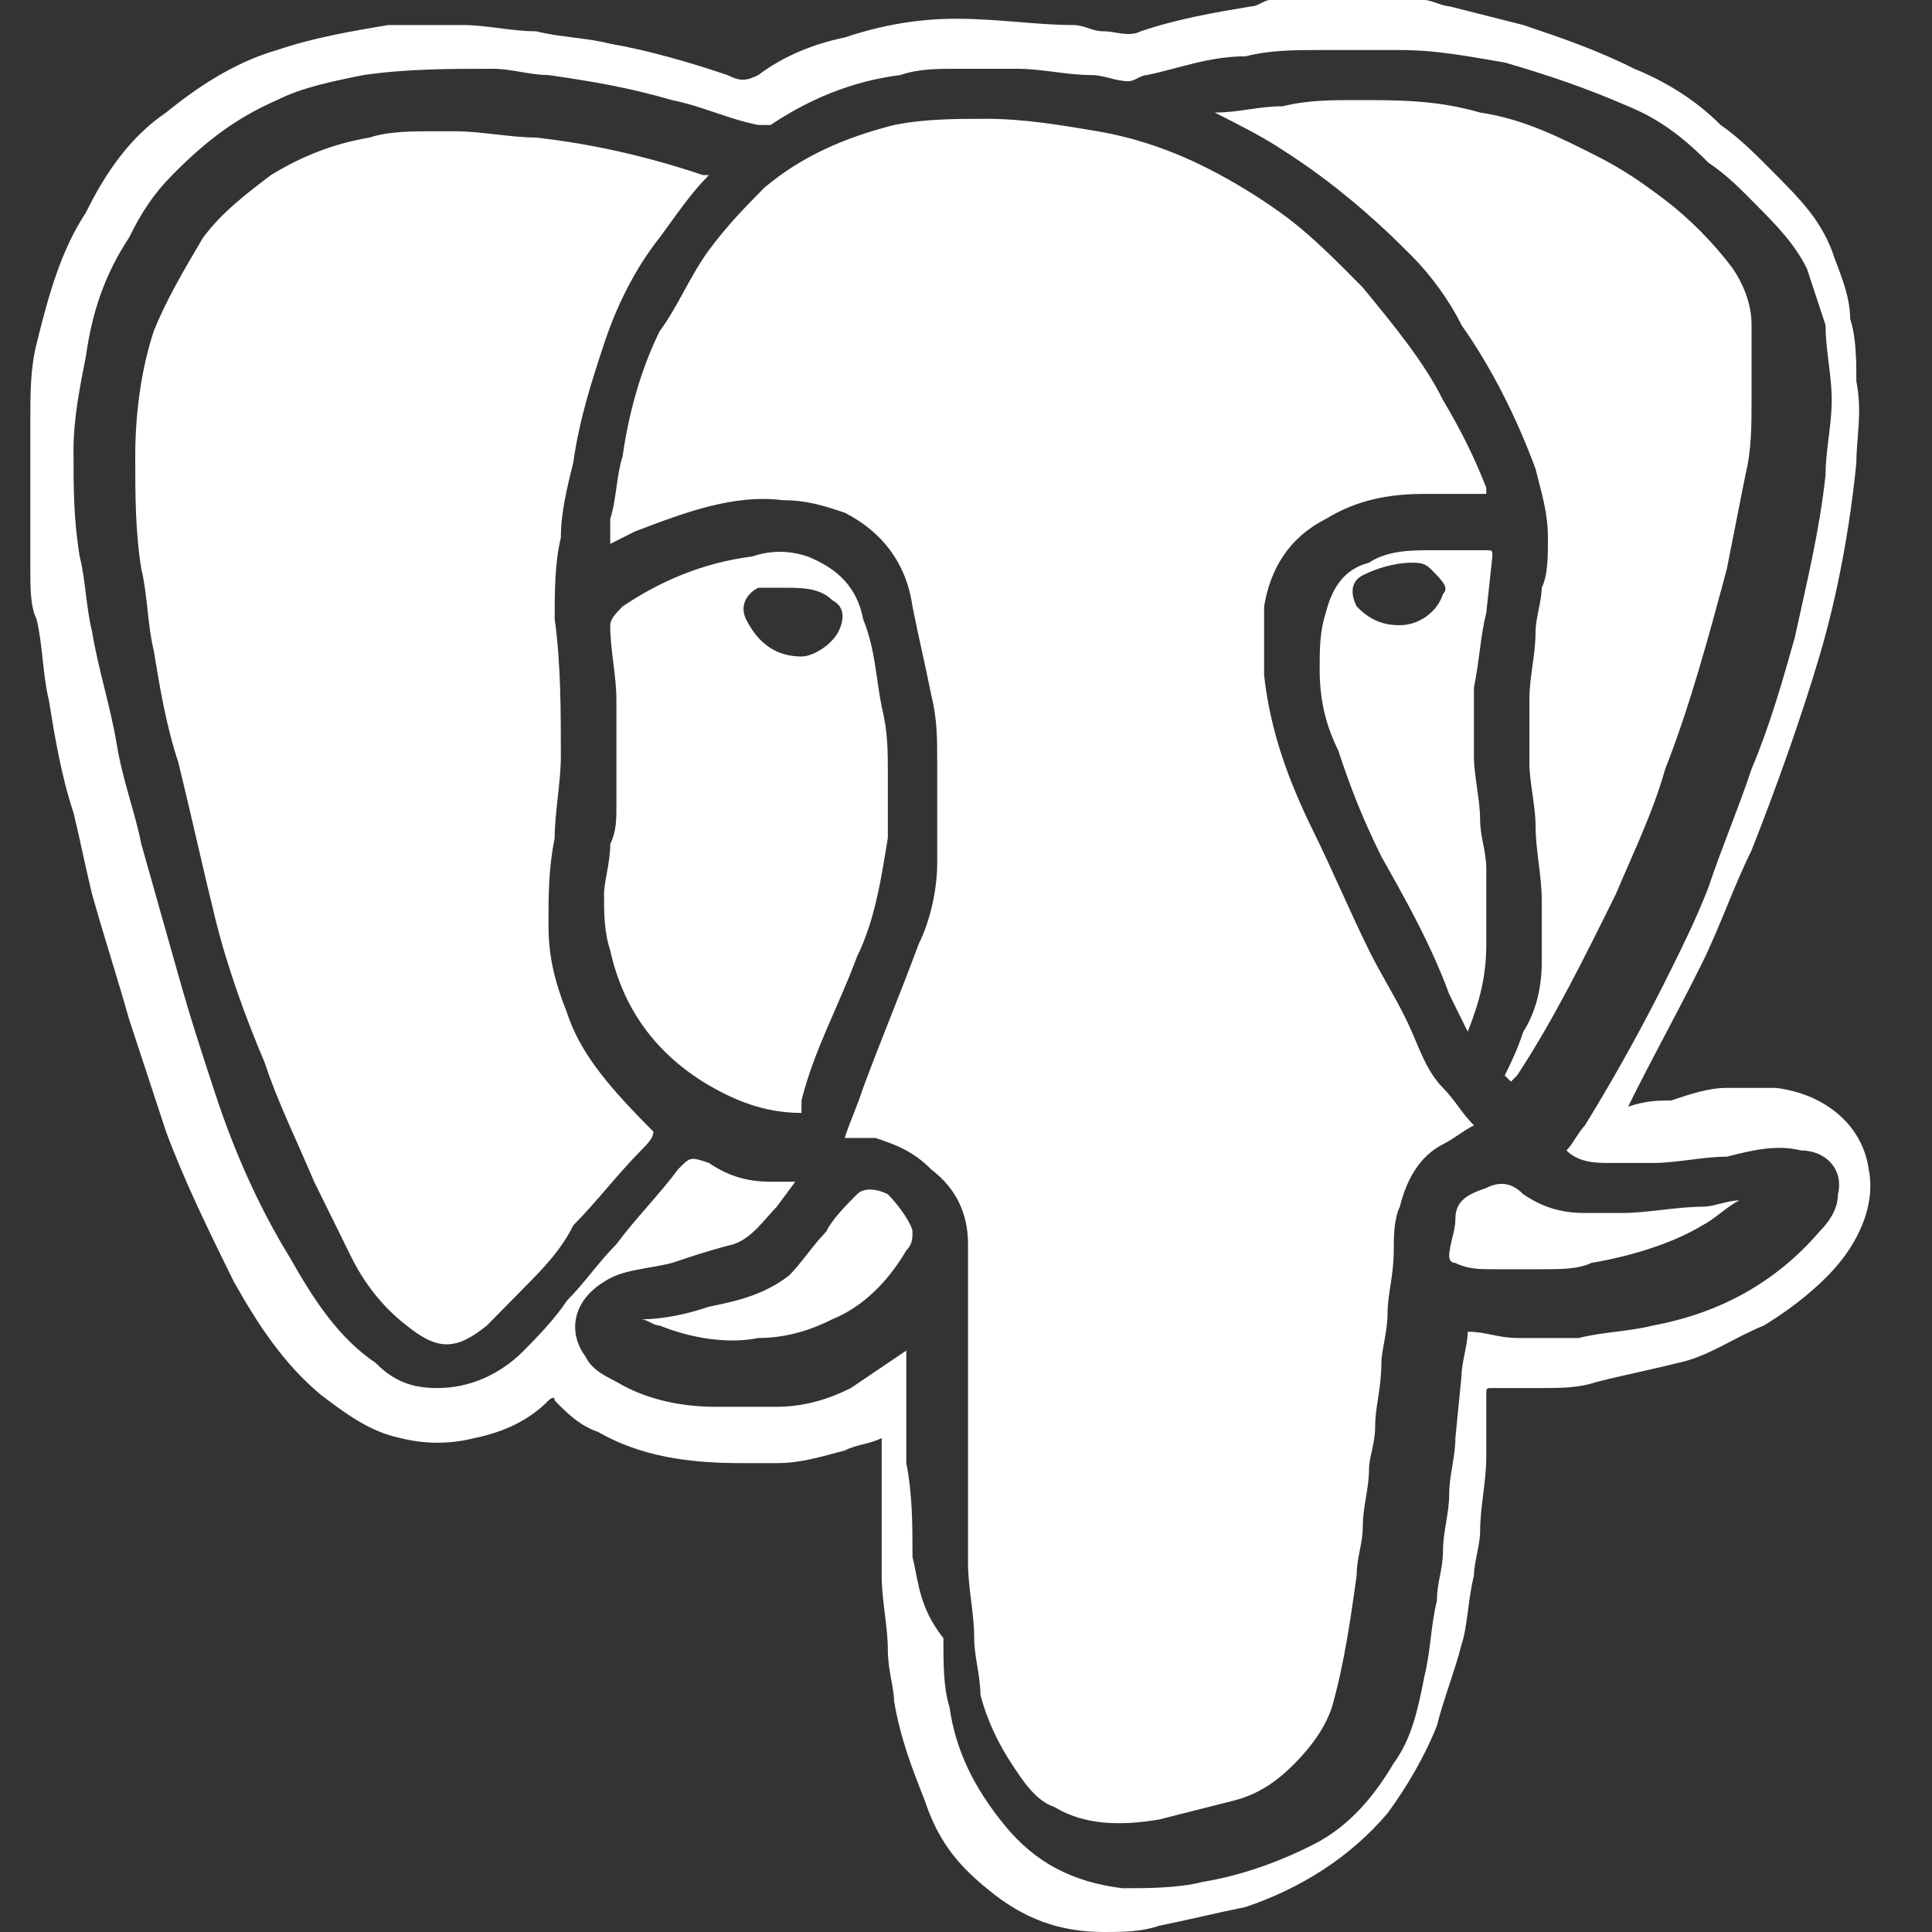 <svg width="20" height="20" viewBox="0 0 20 20" fill="none" xmlns="http://www.w3.org/2000/svg">
<rect x="0" y="0" width="20" height="20" fill="#333333" stroke="none"/>
<path fill-rule="evenodd" clip-rule="evenodd" d="M10.213 19.547C10.596 19.87 10.979 20 11.426 20C11.618 20 11.809 20 12.001 19.935C12.32 19.87 12.575 19.806 12.895 19.741C13.47 19.547 13.98 19.223 14.364 18.77C14.555 18.511 14.747 18.188 14.875 17.864C14.938 17.605 15.066 17.282 15.13 17.023C15.194 16.828 15.194 16.57 15.258 16.311C15.258 16.181 15.322 15.987 15.322 15.858C15.322 15.599 15.386 15.34 15.386 15.081C15.386 14.887 15.386 14.757 15.386 14.563C15.386 14.498 15.386 14.434 15.386 14.434C15.386 14.369 15.386 14.369 15.449 14.369C15.641 14.369 15.769 14.369 15.96 14.369C16.152 14.369 16.343 14.369 16.535 14.304C16.791 14.239 17.11 14.175 17.365 14.11C17.684 14.045 17.94 13.851 18.259 13.722C18.579 13.527 18.898 13.269 19.09 13.01C19.281 12.751 19.409 12.427 19.345 12.104C19.281 11.65 18.898 11.327 18.387 11.262C18.195 11.262 18.068 11.262 17.876 11.262C17.685 11.262 17.493 11.327 17.301 11.392C17.174 11.392 17.046 11.392 16.854 11.456C17.11 10.938 17.365 10.485 17.621 9.968C17.812 9.579 17.94 9.191 18.132 8.803C18.387 8.155 18.642 7.443 18.834 6.796C19.026 6.149 19.153 5.437 19.217 4.79C19.217 4.531 19.281 4.272 19.217 3.948C19.217 3.754 19.217 3.495 19.153 3.301C19.153 3.042 19.026 2.783 18.962 2.589C18.834 2.265 18.642 2.071 18.387 1.812C18.195 1.618 18.004 1.424 17.812 1.294C17.557 1.036 17.238 0.841 16.918 0.712C16.535 0.518 16.152 0.388 15.769 0.259C15.513 0.194 15.258 0.129 15.002 0.065C14.938 0.065 14.811 0 14.747 0H13.15C13.086 0 13.023 0.065 12.959 0.065C12.576 0.129 12.192 0.194 11.809 0.324C11.681 0.388 11.554 0.324 11.426 0.324C11.298 0.324 11.234 0.259 11.107 0.259C10.723 0.259 10.34 0.194 9.893 0.194C9.51 0.194 9.127 0.259 8.744 0.388C8.424 0.453 8.105 0.583 7.85 0.777C7.722 0.841 7.658 0.841 7.53 0.777C7.147 0.647 6.7 0.518 6.317 0.453C6.062 0.388 5.806 0.388 5.551 0.324C5.295 0.324 5.04 0.259 4.784 0.259C4.529 0.259 4.273 0.259 4.018 0.259C3.635 0.324 3.252 0.388 2.868 0.518C2.421 0.647 2.038 0.906 1.719 1.165C1.336 1.424 1.08 1.812 0.889 2.201C0.633 2.589 0.506 3.042 0.378 3.56C0.314 3.819 0.314 4.078 0.314 4.337C0.314 4.401 0.314 4.466 0.314 4.595V5.696C0.314 5.761 0.314 5.825 0.314 5.89C0.314 6.084 0.314 6.278 0.378 6.408C0.442 6.667 0.442 6.99 0.506 7.249C0.569 7.638 0.633 8.026 0.761 8.414C0.825 8.673 0.889 8.997 0.953 9.256C1.08 9.709 1.208 10.097 1.336 10.55C1.463 10.938 1.591 11.327 1.719 11.715C1.911 12.233 2.166 12.751 2.421 13.269C2.677 13.722 2.932 14.11 3.315 14.434C3.571 14.628 3.826 14.822 4.146 14.887C4.401 14.951 4.657 14.951 4.912 14.887C5.231 14.822 5.487 14.693 5.678 14.498C5.678 14.498 5.742 14.434 5.742 14.498C5.87 14.628 5.998 14.757 6.189 14.822C6.636 15.081 7.147 15.146 7.658 15.146C7.786 15.146 7.914 15.146 8.041 15.146C8.297 15.146 8.488 15.081 8.744 15.016C8.871 14.951 8.999 14.951 9.127 14.887C9.127 15.016 9.127 15.146 9.127 15.275V15.987C9.127 16.116 9.127 16.181 9.127 16.311C9.127 16.57 9.191 16.828 9.191 17.087C9.191 17.282 9.255 17.476 9.255 17.605C9.319 17.994 9.446 18.317 9.574 18.641C9.702 19.029 9.893 19.288 10.213 19.547ZM9.446 16.116C9.446 15.793 9.446 15.469 9.382 15.146C9.382 14.757 9.382 14.369 9.382 13.981C9.191 14.11 8.999 14.239 8.808 14.369C8.552 14.498 8.297 14.563 8.041 14.563C7.85 14.563 7.594 14.563 7.403 14.563C7.083 14.563 6.7 14.498 6.381 14.304C6.253 14.239 6.125 14.175 6.062 14.045C5.87 13.786 5.934 13.463 6.253 13.269C6.445 13.139 6.7 13.139 6.956 13.074C7.147 13.01 7.339 12.945 7.594 12.88C7.786 12.816 7.914 12.621 8.041 12.492L8.233 12.233H7.977C7.722 12.233 7.53 12.168 7.339 12.039C7.147 11.974 7.147 11.974 7.02 12.104C6.828 12.363 6.572 12.621 6.381 12.88C6.189 13.074 6.062 13.269 5.87 13.463C5.742 13.657 5.551 13.851 5.423 13.981C5.168 14.239 4.848 14.369 4.529 14.369C4.273 14.369 4.082 14.304 3.89 14.11C3.507 13.851 3.252 13.463 2.996 13.01C2.677 12.492 2.421 11.909 2.23 11.327C2.102 10.938 1.974 10.55 1.847 10.097C1.719 9.644 1.591 9.191 1.463 8.738C1.4 8.414 1.272 8.091 1.208 7.702C1.144 7.314 1.016 6.926 0.953 6.537C0.889 6.278 0.889 6.019 0.825 5.761C0.761 5.372 0.761 5.049 0.761 4.66C0.761 4.337 0.825 4.013 0.889 3.689C0.953 3.236 1.08 2.848 1.336 2.46C1.463 2.201 1.591 2.006 1.783 1.812C2.102 1.489 2.421 1.23 2.868 1.036C3.124 0.906 3.443 0.841 3.763 0.777C4.21 0.712 4.657 0.712 5.104 0.712C5.295 0.712 5.487 0.777 5.678 0.777C6.125 0.841 6.509 0.906 6.956 1.036C7.275 1.1 7.53 1.23 7.85 1.294C7.85 1.294 7.914 1.294 7.977 1.294C8.361 1.036 8.808 0.841 9.319 0.777C9.51 0.712 9.702 0.712 9.893 0.712C10.085 0.712 10.34 0.712 10.532 0.712C10.787 0.712 11.043 0.777 11.298 0.777C11.426 0.777 11.554 0.841 11.681 0.841C11.745 0.841 11.809 0.777 11.873 0.777C12.192 0.712 12.512 0.583 12.895 0.583C13.15 0.518 13.406 0.518 13.661 0.518C13.917 0.518 14.236 0.518 14.491 0.518C14.875 0.518 15.194 0.583 15.577 0.647C16.024 0.777 16.407 0.906 16.854 1.1C17.174 1.23 17.429 1.424 17.684 1.683C17.876 1.812 18.004 1.942 18.195 2.136C18.387 2.33 18.579 2.524 18.706 2.783C18.77 2.977 18.834 3.172 18.898 3.366C18.898 3.625 18.962 3.884 18.962 4.142C18.962 4.401 18.898 4.66 18.898 4.919C18.834 5.502 18.706 6.019 18.579 6.602C18.451 7.055 18.323 7.508 18.132 7.961C18.004 8.35 17.812 8.803 17.684 9.191C17.557 9.515 17.429 9.773 17.301 10.032C17.046 10.55 16.727 11.133 16.407 11.65C16.343 11.715 16.28 11.845 16.216 11.909C16.343 12.039 16.535 12.039 16.663 12.039C16.791 12.039 16.982 12.039 17.11 12.039C17.365 12.039 17.621 11.974 17.876 11.974C18.132 11.909 18.387 11.845 18.642 11.909C18.898 11.909 19.09 12.104 19.026 12.363C19.026 12.492 18.962 12.621 18.834 12.751C18.387 13.269 17.812 13.592 17.11 13.722C16.854 13.786 16.599 13.786 16.343 13.851C16.152 13.851 15.896 13.851 15.705 13.851C15.513 13.851 15.386 13.786 15.194 13.786C15.194 13.916 15.13 14.11 15.13 14.239L15.066 14.887C15.066 15.081 15.002 15.275 15.002 15.469C15.002 15.663 14.938 15.858 14.938 16.052C14.938 16.246 14.875 16.375 14.875 16.57C14.811 16.828 14.811 17.087 14.747 17.346C14.683 17.67 14.619 17.994 14.428 18.252C14.236 18.576 13.98 18.9 13.597 19.094C13.214 19.288 12.831 19.418 12.448 19.482C12.192 19.547 11.873 19.547 11.618 19.547C11.107 19.482 10.723 19.288 10.404 18.9C10.085 18.511 9.893 18.123 9.829 17.67C9.766 17.476 9.766 17.217 9.766 16.958C9.51 16.634 9.51 16.375 9.446 16.116ZM10.021 12.88C10.021 13.074 10.021 13.204 10.021 13.398C10.021 14.175 10.021 14.951 10.021 15.793C10.021 15.922 10.021 16.052 10.021 16.181C10.021 16.44 10.085 16.699 10.085 16.958C10.085 17.152 10.149 17.346 10.149 17.541C10.213 17.799 10.34 18.058 10.468 18.252C10.596 18.447 10.723 18.641 10.915 18.706C11.234 18.9 11.618 18.9 12.001 18.835C12.256 18.77 12.512 18.706 12.767 18.641C13.023 18.576 13.214 18.447 13.406 18.252C13.597 18.058 13.725 17.864 13.789 17.67C13.917 17.217 13.98 16.764 14.044 16.311C14.044 16.116 14.108 15.987 14.108 15.793C14.108 15.599 14.172 15.405 14.172 15.21C14.172 15.081 14.236 14.951 14.236 14.757C14.236 14.563 14.3 14.369 14.3 14.11C14.3 13.981 14.364 13.786 14.364 13.592C14.364 13.398 14.428 13.204 14.428 12.945C14.428 12.816 14.428 12.621 14.491 12.492C14.555 12.233 14.683 11.974 14.938 11.845C15.066 11.78 15.13 11.715 15.258 11.65C15.13 11.521 15.066 11.392 14.938 11.262C14.747 11.068 14.683 10.809 14.555 10.55C14.428 10.291 14.3 10.097 14.172 9.838C13.98 9.45 13.789 8.997 13.597 8.608C13.342 8.091 13.15 7.573 13.086 6.99C13.086 6.731 13.086 6.472 13.086 6.278C13.15 5.89 13.342 5.566 13.725 5.372C14.044 5.178 14.364 5.113 14.747 5.113C14.938 5.113 15.194 5.113 15.386 5.113V5.049C15.258 4.725 15.13 4.466 14.938 4.142C14.747 3.754 14.428 3.366 14.108 2.977C13.853 2.718 13.597 2.46 13.342 2.265C13.086 2.071 12.767 1.877 12.512 1.748C12.129 1.553 11.745 1.424 11.362 1.359C10.979 1.294 10.596 1.23 10.213 1.23C9.893 1.23 9.574 1.23 9.255 1.294C8.744 1.424 8.297 1.618 7.914 1.942C7.722 2.136 7.53 2.33 7.339 2.589C7.147 2.848 7.019 3.172 6.828 3.43C6.636 3.819 6.509 4.272 6.445 4.725C6.381 4.919 6.381 5.178 6.317 5.372C6.317 5.437 6.317 5.502 6.317 5.631L6.445 5.566L6.572 5.502C7.083 5.307 7.594 5.113 8.105 5.178C8.361 5.178 8.552 5.243 8.744 5.307C9.127 5.502 9.382 5.825 9.446 6.278C9.51 6.602 9.574 6.861 9.638 7.184C9.702 7.443 9.702 7.638 9.702 7.896C9.702 8.22 9.702 8.608 9.702 8.932C9.702 9.191 9.638 9.515 9.51 9.773C9.319 10.291 9.127 10.744 8.935 11.262C8.872 11.456 8.808 11.586 8.744 11.78H8.999H9.063C9.255 11.845 9.446 11.909 9.638 12.104C9.893 12.298 10.021 12.557 10.021 12.88ZM5.87 10.485C5.742 10.162 5.678 9.903 5.678 9.579C5.678 9.256 5.678 8.997 5.742 8.673C5.742 8.414 5.806 8.091 5.806 7.832C5.806 7.379 5.806 6.861 5.742 6.408C5.742 6.149 5.742 5.825 5.806 5.566C5.806 5.307 5.87 5.049 5.934 4.79C5.998 4.337 6.125 3.948 6.253 3.56C6.381 3.172 6.572 2.783 6.828 2.46C7.019 2.201 7.147 2.006 7.339 1.812H7.275C6.7 1.618 6.125 1.489 5.551 1.424C5.295 1.424 4.976 1.359 4.72 1.359C4.657 1.359 4.529 1.359 4.465 1.359C4.273 1.359 4.018 1.359 3.826 1.424C3.443 1.489 3.124 1.618 2.805 1.812C2.549 2.006 2.294 2.201 2.102 2.46C1.911 2.783 1.719 3.107 1.591 3.43C1.463 3.819 1.4 4.272 1.4 4.725C1.4 5.113 1.4 5.502 1.463 5.89C1.527 6.149 1.527 6.473 1.591 6.731C1.655 7.12 1.719 7.508 1.847 7.896C1.974 8.414 2.102 8.997 2.23 9.515C2.358 10.032 2.549 10.55 2.741 11.003C2.868 11.392 3.06 11.78 3.252 12.233C3.379 12.492 3.507 12.751 3.635 13.01C3.763 13.269 3.954 13.527 4.21 13.722C4.529 13.981 4.72 13.981 5.04 13.722C5.167 13.592 5.295 13.463 5.423 13.333C5.615 13.139 5.806 12.945 5.934 12.686C6.189 12.427 6.381 12.168 6.636 11.909C6.7 11.845 6.764 11.78 6.764 11.715L6.7 11.65C6.253 11.197 5.998 10.874 5.87 10.485ZM14.619 2.654C14.811 2.848 15.002 3.107 15.13 3.366C15.449 3.819 15.705 4.337 15.896 4.854C15.96 5.113 16.024 5.307 16.024 5.566C16.024 5.761 16.024 5.955 15.96 6.084C15.96 6.214 15.896 6.408 15.896 6.537C15.896 6.796 15.832 6.99 15.832 7.249C15.832 7.443 15.832 7.702 15.832 7.896C15.832 8.091 15.896 8.35 15.896 8.544C15.896 8.803 15.96 9.061 15.96 9.32C15.96 9.515 15.96 9.709 15.96 9.968C15.96 10.226 15.896 10.485 15.769 10.68C15.705 10.874 15.641 11.003 15.577 11.133L15.641 11.197L15.705 11.133C16.088 10.55 16.407 9.903 16.727 9.256C16.918 8.803 17.11 8.414 17.238 7.961C17.493 7.314 17.685 6.602 17.876 5.89C17.94 5.566 18.004 5.243 18.068 4.919C18.132 4.66 18.132 4.401 18.132 4.142C18.132 3.884 18.132 3.625 18.132 3.366C18.132 3.172 18.068 2.977 17.94 2.783C17.748 2.524 17.493 2.265 17.238 2.071C16.982 1.877 16.791 1.748 16.535 1.618C16.152 1.424 15.769 1.23 15.322 1.165C14.875 1.036 14.491 1.036 14.044 1.036C13.789 1.036 13.534 1.036 13.278 1.1C13.023 1.1 12.831 1.165 12.575 1.165C12.831 1.294 13.086 1.424 13.278 1.553C13.789 1.877 14.236 2.265 14.619 2.654ZM8.297 11.392C8.425 10.874 8.68 10.421 8.872 9.903C9.063 9.515 9.127 9.061 9.191 8.673C9.191 8.479 9.191 8.22 9.191 8.026C9.191 7.767 9.191 7.573 9.127 7.314C9.063 6.99 9.063 6.731 8.935 6.408C8.872 6.084 8.68 5.89 8.361 5.761C8.169 5.696 7.977 5.696 7.786 5.761C7.275 5.825 6.828 6.019 6.445 6.278C6.381 6.343 6.317 6.408 6.317 6.472C6.317 6.731 6.381 6.99 6.381 7.249C6.381 7.638 6.381 7.961 6.381 8.35C6.381 8.479 6.381 8.608 6.317 8.738C6.317 8.932 6.253 9.126 6.253 9.256C6.253 9.45 6.253 9.644 6.317 9.838C6.445 10.421 6.764 10.874 7.275 11.197C7.594 11.392 7.914 11.521 8.297 11.521C8.297 11.521 8.297 11.456 8.297 11.392ZM7.722 6.408C7.658 6.278 7.722 6.149 7.85 6.084C7.914 6.084 7.914 6.084 7.977 6.084C8.041 6.084 8.105 6.084 8.105 6.084C8.297 6.084 8.488 6.084 8.616 6.214C8.744 6.278 8.744 6.408 8.68 6.537C8.616 6.667 8.425 6.796 8.297 6.796C8.041 6.796 7.85 6.667 7.722 6.408ZM15.386 6.343L15.449 5.761C15.449 5.696 15.449 5.696 15.386 5.696C15.194 5.696 15.002 5.696 14.811 5.696C14.619 5.696 14.364 5.696 14.172 5.825C13.917 5.89 13.789 6.084 13.725 6.343C13.661 6.537 13.661 6.731 13.661 6.926C13.661 7.249 13.725 7.508 13.853 7.767C13.98 8.155 14.108 8.479 14.3 8.867C14.555 9.32 14.811 9.773 15.002 10.291C15.066 10.421 15.13 10.55 15.194 10.68C15.322 10.356 15.386 10.097 15.386 9.773C15.386 9.515 15.386 9.256 15.386 8.997C15.386 8.803 15.322 8.673 15.322 8.479C15.322 8.285 15.258 8.026 15.258 7.832C15.258 7.573 15.258 7.379 15.258 7.12C15.322 6.796 15.322 6.602 15.386 6.343ZM14.938 6.149C14.875 6.343 14.683 6.472 14.491 6.472C14.3 6.472 14.172 6.408 14.044 6.278C13.98 6.149 13.98 6.019 14.108 5.955C14.236 5.89 14.428 5.825 14.619 5.825C14.683 5.825 14.747 5.825 14.811 5.89C14.938 6.019 15.002 6.084 14.938 6.149ZM9.191 12.363C9.063 12.298 8.935 12.298 8.872 12.363C8.744 12.492 8.616 12.621 8.552 12.751C8.424 12.88 8.297 13.074 8.169 13.204C7.914 13.398 7.658 13.463 7.339 13.527C7.147 13.592 6.892 13.657 6.636 13.657C6.7 13.657 6.764 13.722 6.828 13.722C7.147 13.851 7.53 13.916 7.85 13.851C8.105 13.851 8.361 13.786 8.616 13.657C8.935 13.527 9.191 13.269 9.382 12.945C9.446 12.88 9.446 12.816 9.446 12.751C9.446 12.686 9.319 12.492 9.191 12.363ZM15.386 12.298C15.194 12.363 15.066 12.427 15.066 12.621C15.066 12.751 15.002 12.88 15.002 13.01C15.002 13.01 15.002 13.074 15.066 13.074C15.194 13.139 15.322 13.139 15.449 13.139C15.641 13.139 15.769 13.139 15.96 13.139C16.152 13.139 16.343 13.139 16.471 13.074C16.854 13.01 17.301 12.88 17.621 12.686C17.748 12.621 17.876 12.492 18.004 12.427C17.876 12.427 17.748 12.492 17.621 12.492C17.365 12.492 17.046 12.557 16.791 12.557C16.663 12.557 16.535 12.557 16.407 12.557C16.152 12.557 15.96 12.492 15.769 12.363C15.641 12.233 15.513 12.233 15.386 12.298Z" fill="white"/>
</svg>
